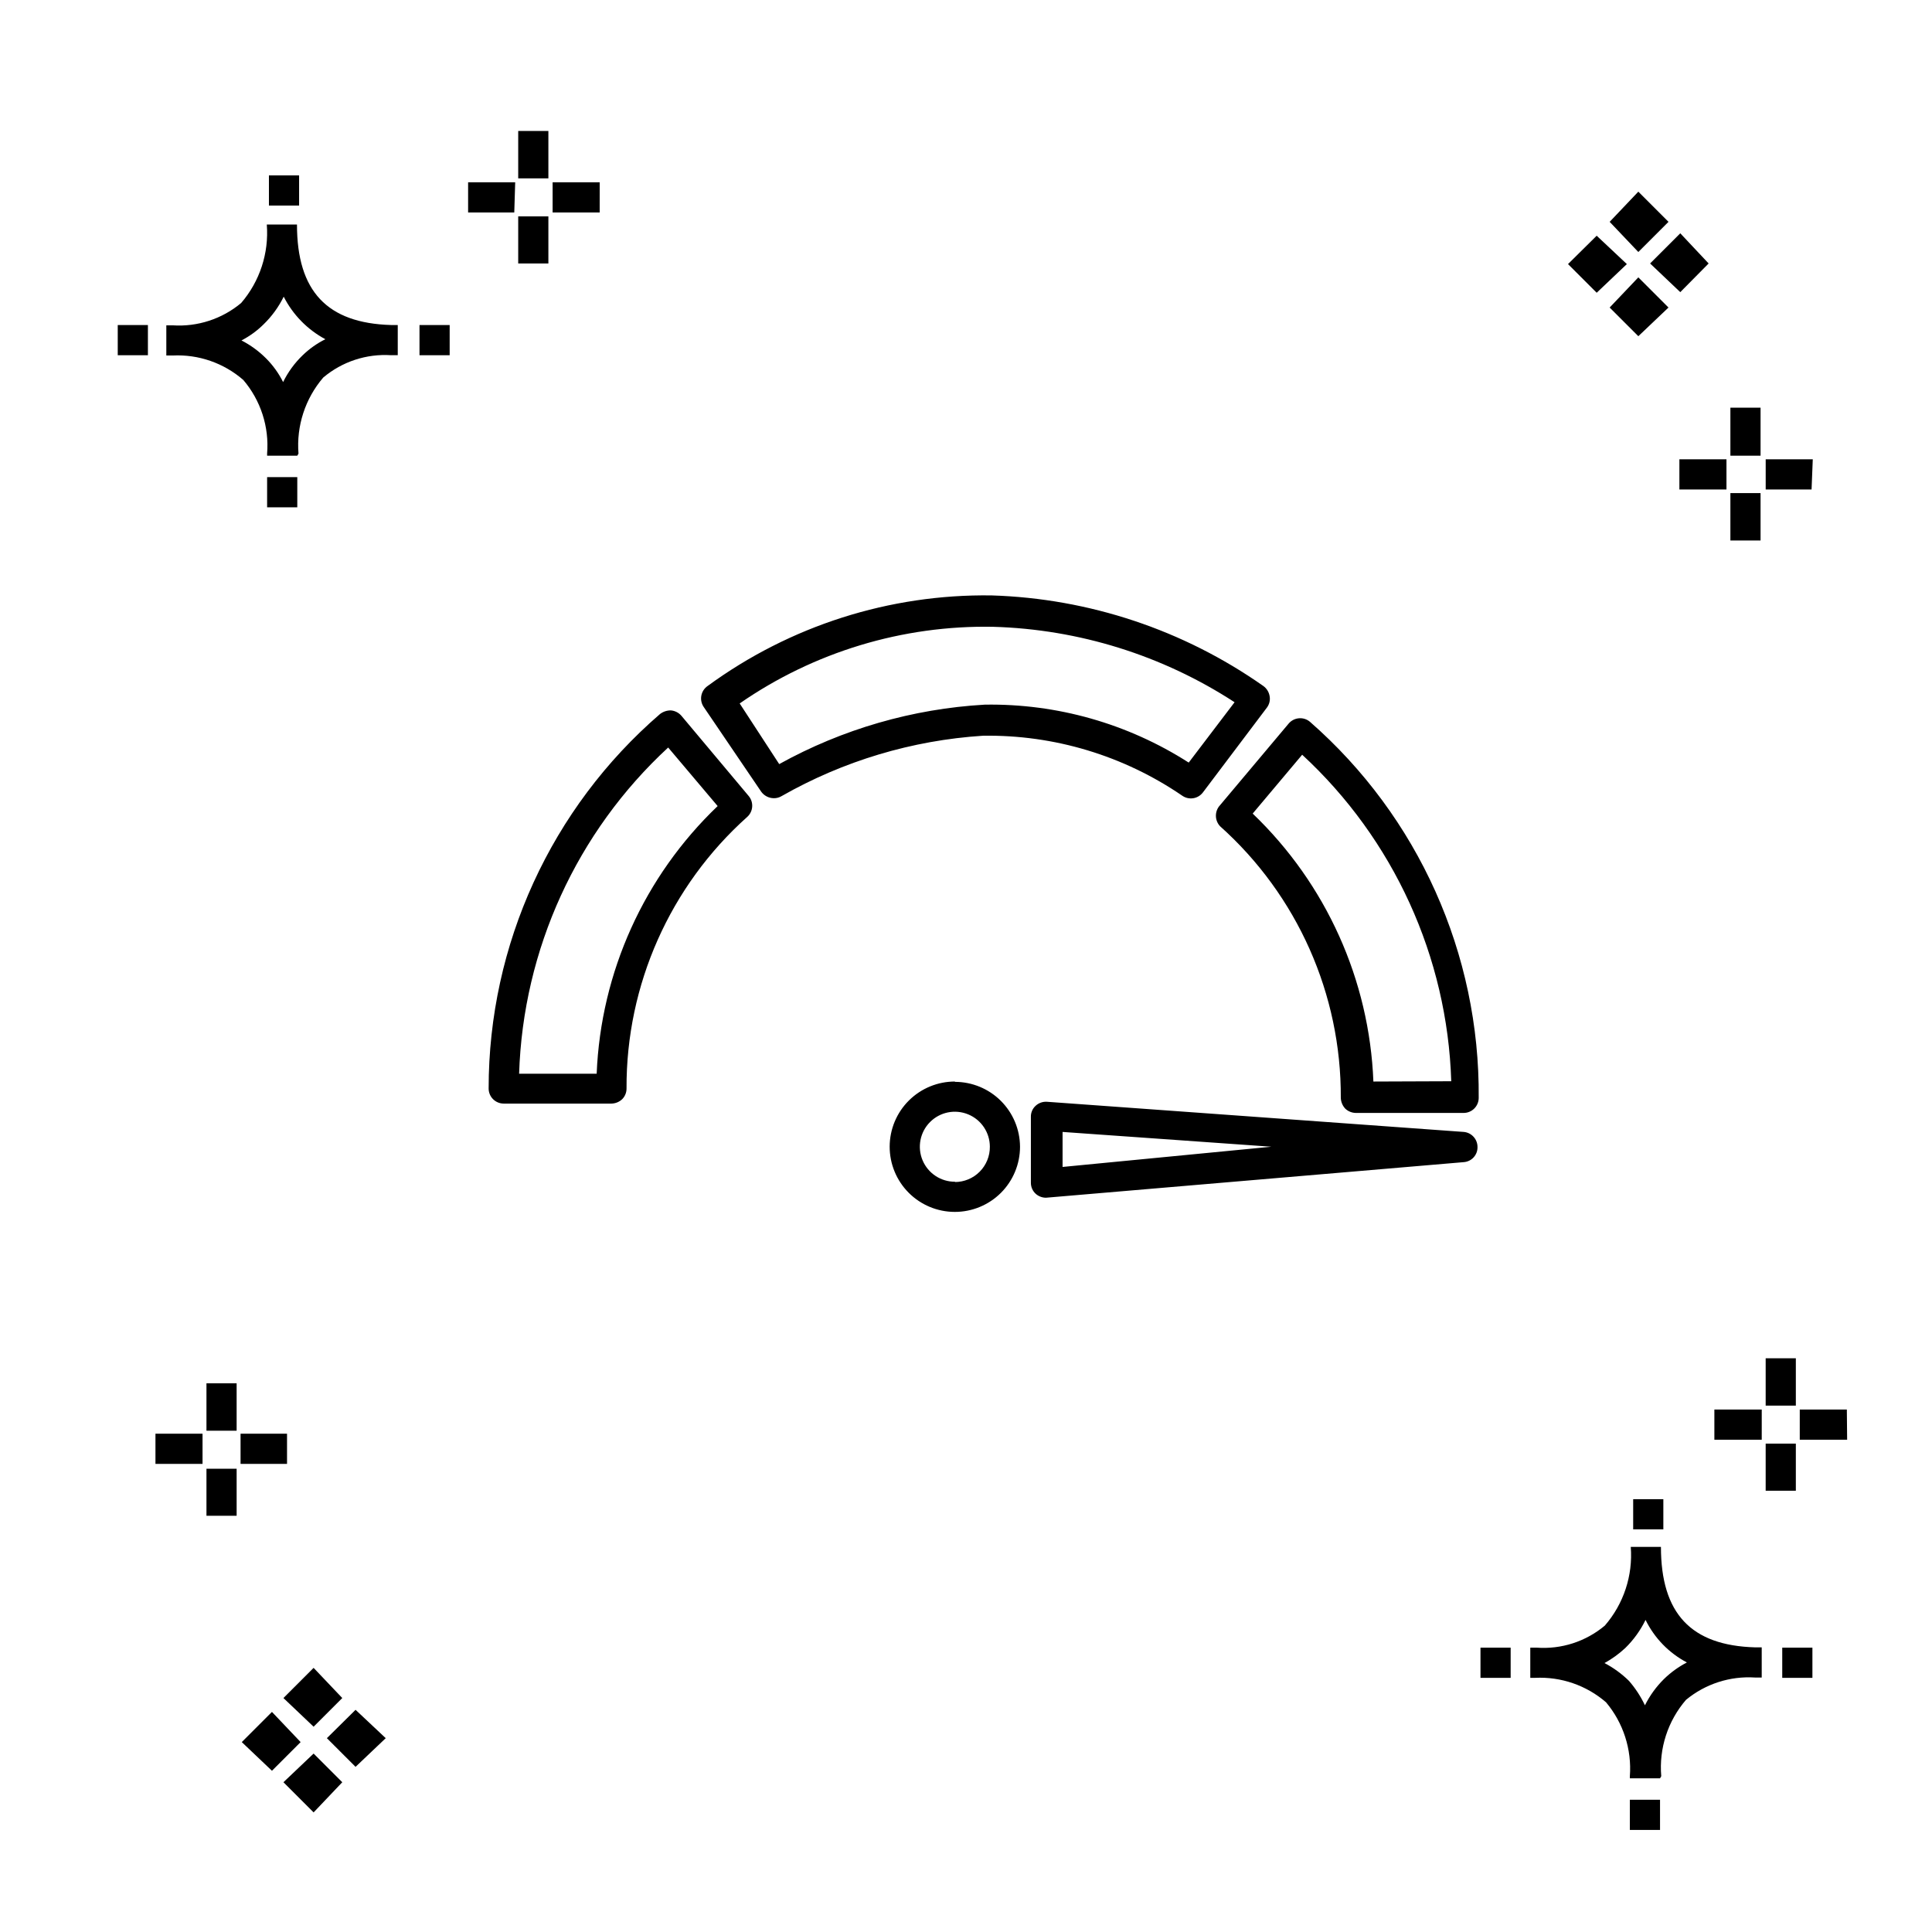 <?xml version="1.0" encoding="UTF-8"?>
<!-- Uploaded to: ICON Repo, www.iconrepo.com, Generator: ICON Repo Mixer Tools -->
<svg fill="#000000" width="800px" height="800px" version="1.1" viewBox="144 144 512 512" xmlns="http://www.w3.org/2000/svg">
 <g>
  <path d="m457.34 354.89c1.758 1.203 4.148 0.816 5.438-0.879l16.953-22.473c0.676-0.887 0.938-2.023 0.723-3.117-0.195-1.066-0.797-2.012-1.68-2.641-21.137-14.848-46.156-23.188-71.973-23.988-27.027-0.395-53.441 8.027-75.254 23.988-0.887 0.602-1.492 1.531-1.688 2.582-0.195 1.055 0.039 2.141 0.648 3.016l15.195 22.391v0.004c0.77 1.09 2.019 1.746 3.359 1.758 0.73 0.016 1.453-0.18 2.078-0.559 16.336-9.312 34.578-14.785 53.34-15.996 18.844-0.297 37.312 5.266 52.859 15.914zm-106.84-8.395-10.477-16.074c19.707-13.656 43.207-20.762 67.176-20.312 22.758 0.656 44.895 7.574 63.977 19.992l-12.156 15.992c-16.117-10.324-34.922-15.668-54.059-15.352-19.105 1.094-37.719 6.481-54.461 15.754zm140.67-11.195c-0.812-0.699-1.871-1.039-2.938-0.949-1.07 0.09-2.055 0.605-2.742 1.426l-18.152 21.594c-1.48 1.57-1.48 4.027 0 5.598 20.473 18.309 32.117 44.508 31.988 71.973 0.035 1.074 0.461 2.098 1.199 2.879 0.762 0.711 1.758 1.109 2.801 1.121h28.551-0.004c1.062 0 2.078-0.422 2.828-1.172s1.172-1.77 1.172-2.828c0.316-38.137-16.008-74.52-44.703-99.641zm16.793 95.32c-1.059-26.918-12.527-52.379-31.988-71.012l13.113-15.594h0.004c24.238 22.379 38.473 53.555 39.504 86.527zm-110.84 0h0.004c-4.586-0.02-8.992 1.785-12.25 5.016-3.254 3.227-5.09 7.621-5.106 12.207-0.012 4.586 1.797 8.988 5.031 12.238s7.629 5.082 12.215 5.086c4.586 0.008 8.988-1.809 12.234-5.047 3.242-3.242 5.066-7.641 5.066-12.223-0.02-4.57-1.852-8.941-5.086-12.164-3.238-3.223-7.621-5.031-12.188-5.031zm0 26.551h0.004c-3.762 0.035-7.168-2.207-8.629-5.668-1.461-3.465-0.688-7.469 1.961-10.137 2.644-2.672 6.641-3.481 10.117-2.047 3.477 1.43 5.746 4.816 5.746 8.578 0.02 2.473-0.945 4.852-2.688 6.609-1.742 1.758-4.113 2.746-6.59 2.746zm134.83-13.195-110.52-7.996c-1.125-0.07-2.227 0.336-3.039 1.121-0.789 0.746-1.223 1.793-1.199 2.879v17.434c-0.016 1.121 0.449 2.199 1.281 2.957 0.746 0.668 1.715 1.039 2.719 1.039l110.76-9.434c2.07-0.172 3.648-1.926 3.598-4 0.012-2.062-1.547-3.793-3.598-4zm-106.36 9.277v-9.277l55.34 3.918zm-101-119.55c-0.707-0.828-1.711-1.344-2.797-1.438-1.043-0.012-2.055 0.324-2.879 0.957-28.852 24.906-45.43 61.133-45.422 99.242 0 1.062 0.418 2.078 1.168 2.828s1.77 1.172 2.828 1.172h28.551c1.074-0.02 2.106-0.449 2.879-1.199 0.723-0.75 1.125-1.758 1.117-2.801-0.125-27.461 11.52-53.664 31.988-71.973 1.59-1.434 1.766-3.867 0.402-5.516zm-22.469 94.844h-20.555c1.055-32.945 15.285-64.09 39.504-86.445l13.113 15.516 0.004-0.004c-19.473 18.602-30.969 44.027-32.066 70.934z"/>
  <path d="m206.71 545.7h-7.996v-12.477h7.996zm13.355-13.754h-12.316v-7.996h12.316zm-22.391 0h-12.477v-7.996h12.477zm9.035-8.797h-7.996v-12.555h7.996zm369.22 105.8v-7.996h7.996v7.996zm7.996-13.676h-7.996v-0.559c0.531-7.106-1.734-14.141-6.32-19.594-5.195-4.496-11.926-6.816-18.793-6.477h-1.277v-7.996h1.68v-0.004c6.555 0.48 13.035-1.613 18.07-5.836 4.996-5.758 7.473-13.273 6.879-20.871h7.996c0 17.672 7.996 26.148 24.949 26.629h1.758v7.996h-1.758 0.004c-6.637-0.434-13.188 1.684-18.316 5.918-4.816 5.59-7.18 12.883-6.555 20.234zm-14.715-30.547c2.379 1.246 4.559 2.836 6.477 4.715 1.703 1.957 3.129 4.137 4.238 6.481 1.289-2.582 2.988-4.93 5.039-6.957 1.801-1.758 3.848-3.238 6.078-4.398-4.754-2.504-8.59-6.453-10.957-11.277-1.344 2.769-3.156 5.285-5.356 7.438-1.668 1.555-3.523 2.898-5.519 4zm-32.867 3.918v-7.996h7.996v7.996zm79.969 0v-7.996h7.996v7.996zm-39.504-39.344v-7.996h7.996v7.996zm-362.02-270.86v-7.996h7.996v7.996zm7.996-13.676h-7.996v-0.559c0.574-7.086-1.699-14.109-6.316-19.516-5.168-4.496-11.875-6.82-18.715-6.477h-1.68v-7.996h1.68c6.586 0.434 13.09-1.684 18.152-5.918 4.945-5.75 7.391-13.234 6.797-20.793h7.996c0 17.672 7.996 26.148 24.949 26.629h1.758v7.996h-1.758l0.004 0.004c-6.539-0.426-12.984 1.695-17.992 5.918-4.781 5.574-7.144 12.828-6.559 20.152zm-14.793-30.547c2.391 1.227 4.574 2.82 6.477 4.715 1.852 1.844 3.394 3.981 4.559 6.32 1.285-2.625 3.016-5.008 5.117-7.039 1.789-1.746 3.84-3.203 6.078-4.316-4.746-2.543-8.598-6.477-11.035-11.277-1.348 2.746-3.16 5.234-5.359 7.359-1.719 1.699-3.688 3.125-5.836 4.238zm-32.789 3.918v-7.996h7.996v7.996zm79.969 0v-7.996h7.996v7.996zm-39.902-39.664v-7.996h7.996v7.996zm351.87 7.996-7.598 7.516 7.598 7.598 7.996-7.598zm11.035 11.035-7.598 7.996 7.598 7.598 7.996-7.598zm0-22.711-7.598 7.996 7.598 7.996 7.996-7.996zm11.117 11.035-7.996 7.996 7.996 7.598 7.516-7.598zm-373.22 391.85-7.996 7.996 7.996 7.598 7.598-7.598zm11.039 11.035-7.996 7.598 7.996 7.996 7.598-7.996zm0-22.711-7.996 7.996 7.996 7.598 7.598-7.598zm11.117 11.117-7.598 7.516 7.598 7.598 7.996-7.598zm381.69-58.059h-7.996v-12.477h7.996zm13.594-13.516h-12.555v-7.996h12.477zm-22.633 0h-12.551v-7.996h12.555zm9.039-9.035h-7.996v-12.555h7.996zm-330.59-302.69h-7.996v-12.473h7.996zm13.594-13.516h-12.473v-7.996h12.477zm-22.633 0h-12.234v-7.996h12.477zm9.039-9.035h-7.996v-12.555h7.996zm321.24 95.965h-7.996v-12.555h7.996zm13.516-13.516h-12.156v-7.996h12.477zm-22.551 0h-12.477v-7.996h12.477zm9.035-8.957h-7.996v-12.715h7.996z"/>
 </g>
</svg>